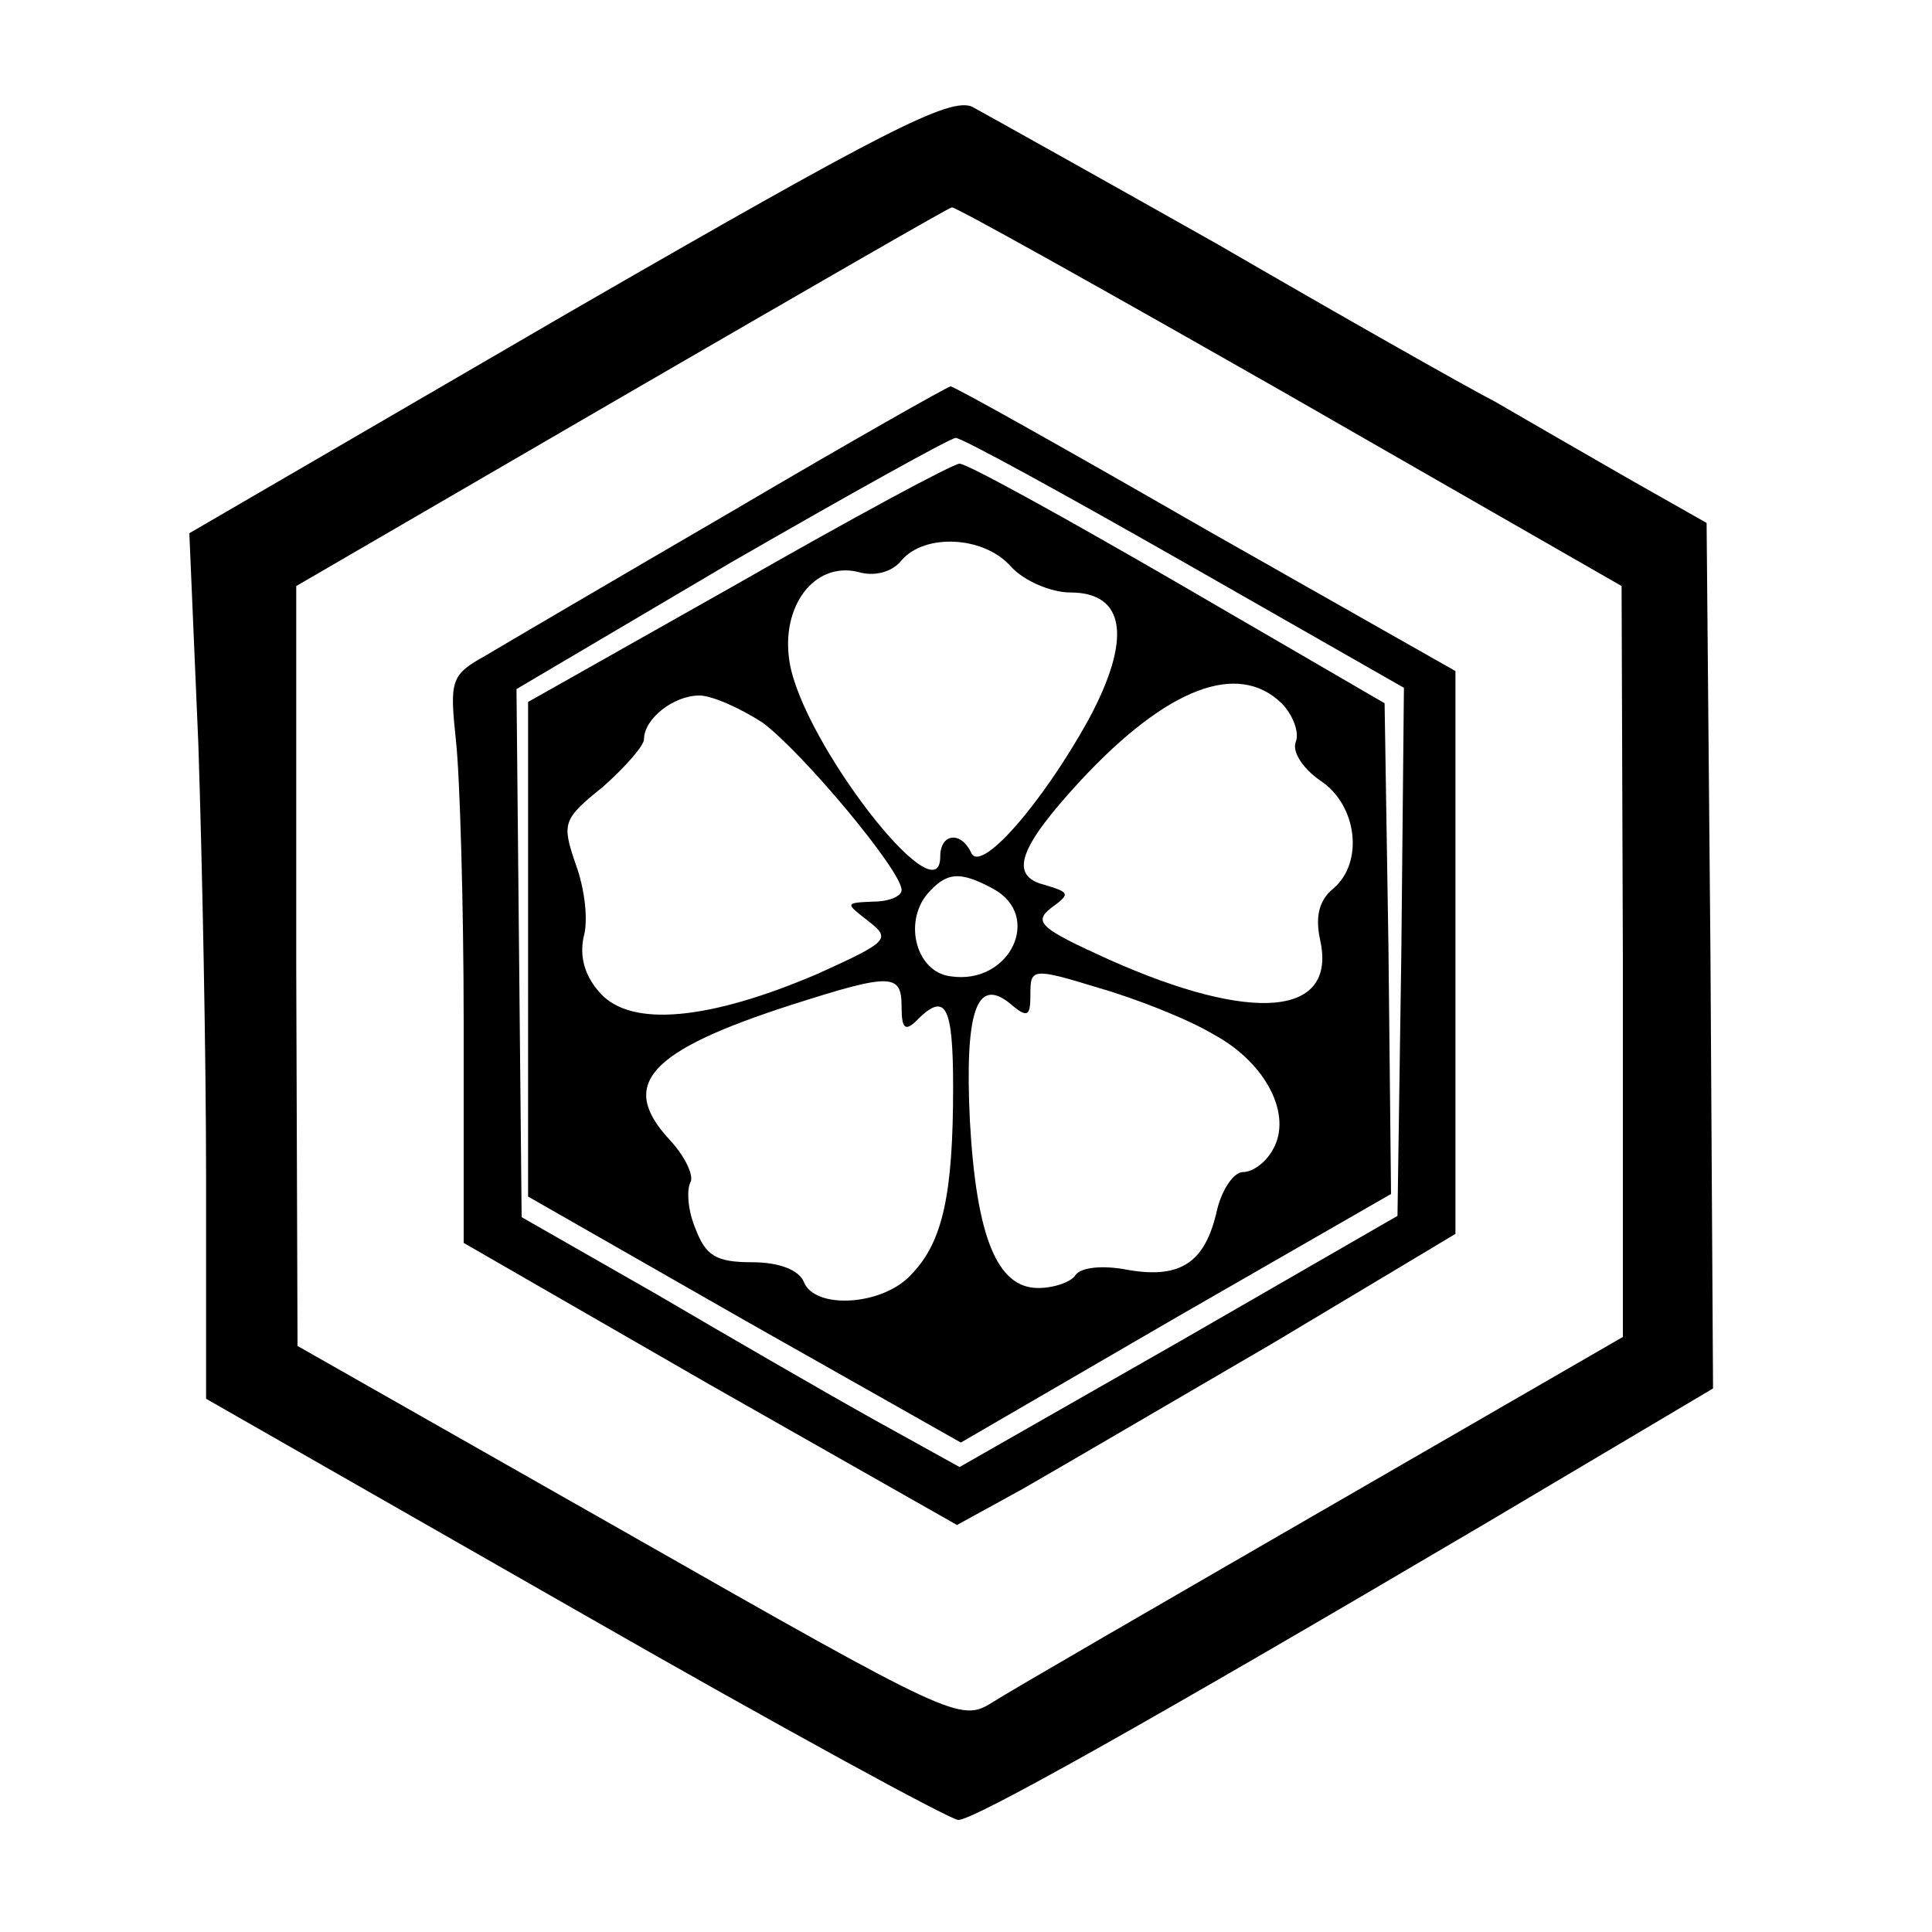 <?xml version="1.0" standalone="no"?>
<!DOCTYPE svg PUBLIC "-//W3C//DTD SVG 20010904//EN"
 "http://www.w3.org/TR/2001/REC-SVG-20010904/DTD/svg10.dtd">
<svg version="1.0" xmlns="http://www.w3.org/2000/svg"
 width="150pt" height="150pt" viewBox="0 0 150 150"
 preserveAspectRatio="xMidYMid meet">
<g transform="translate(0,150) scale(0.1,-0.1)"
fill="#000000" stroke="none">
<path d="M441 1257 l-294 -171 7 -164 c3 -91 6 -242 6 -336 l0 -172 287 -164
c157 -90 291 -163 297 -163 12 0 141 72 409 230 l177 105 -2 336 -3 336 -60
34 c-33 19 -80 46 -104 60 -25 13 -122 68 -215 122 -94 53 -180 101 -191 107
-17 8 -68 -18 -314 -160z m560 -64 l258 -148 1 -292 0 -291 -232 -134 c-128
-74 -244 -141 -258 -150 -24 -15 -31 -12 -282 131 l-257 146 -1 295 0 295 253
147 c138 80 254 147 256 147 2 1 120 -65 262 -146z"/>
<path d="M570 1104 c-91 -53 -178 -104 -193 -113 -27 -15 -28 -19 -23 -66 3
-27 6 -127 6 -220 l0 -170 191 -110 192 -109 51 28 c28 16 115 67 194 113
l142 85 0 218 0 219 -194 110 c-106 61 -195 111 -198 111 -2 0 -78 -43 -168
-96z m350 -41 l170 -97 -2 -205 -3 -205 -170 -98 -170 -97 -65 36 c-36 20
-112 64 -170 98 l-105 60 -2 205 -2 205 166 98 c92 53 171 97 175 97 5 0 85
-44 178 -97z"/>
<path d="M573 1047 l-163 -92 0 -192 0 -192 168 -96 168 -95 167 97 167 96 -2
191 -3 190 -160 93 c-88 51 -164 93 -170 93 -5 0 -83 -42 -172 -93z m212 13
c10 -11 31 -20 46 -20 43 0 48 -36 14 -99 -36 -65 -84 -120 -91 -103 -8 17
-24 15 -24 -3 0 -49 -107 89 -117 151 -7 43 19 78 53 70 13 -4 27 0 34 9 18
21 64 19 85 -5z m210 -106 c9 -9 14 -23 11 -30 -3 -8 6 -21 19 -30 29 -19 34
-64 10 -84 -11 -9 -14 -22 -10 -40 13 -59 -52 -65 -164 -15 -53 24 -59 29 -45
40 15 11 15 12 -5 18 -28 7 -20 29 28 81 67 72 122 93 156 60z m-403 -15 c31
-23 108 -115 108 -130 0 -5 -10 -9 -22 -9 -22 -1 -22 -1 -4 -15 18 -14 16 -16
-39 -41 -84 -36 -145 -42 -169 -15 -12 13 -16 28 -13 43 4 13 1 38 -6 57 -11
32 -10 35 21 60 17 15 32 32 32 37 0 16 23 34 43 34 10 0 32 -10 49 -21z m179
-129 c39 -21 13 -75 -33 -68 -26 3 -37 41 -18 64 15 17 25 18 51 4z m171 -113
c41 -22 62 -63 46 -90 -5 -9 -15 -17 -23 -17 -7 0 -16 -13 -20 -29 -9 -41 -28
-54 -69 -47 -20 4 -37 2 -41 -4 -3 -5 -16 -10 -29 -10 -32 0 -48 40 -53 130
-4 84 5 112 31 91 14 -12 16 -10 16 7 0 20 1 21 53 5 28 -8 69 -24 89 -36z
m-242 21 c0 -17 3 -19 12 -10 22 22 28 12 28 -52 0 -83 -8 -120 -32 -145 -22
-25 -76 -28 -84 -6 -4 9 -19 15 -40 15 -28 0 -36 5 -44 26 -6 14 -7 30 -4 36
3 5 -4 20 -16 33 -40 43 -17 69 95 105 78 25 85 24 85 -2z"/>
</g>
</svg>
